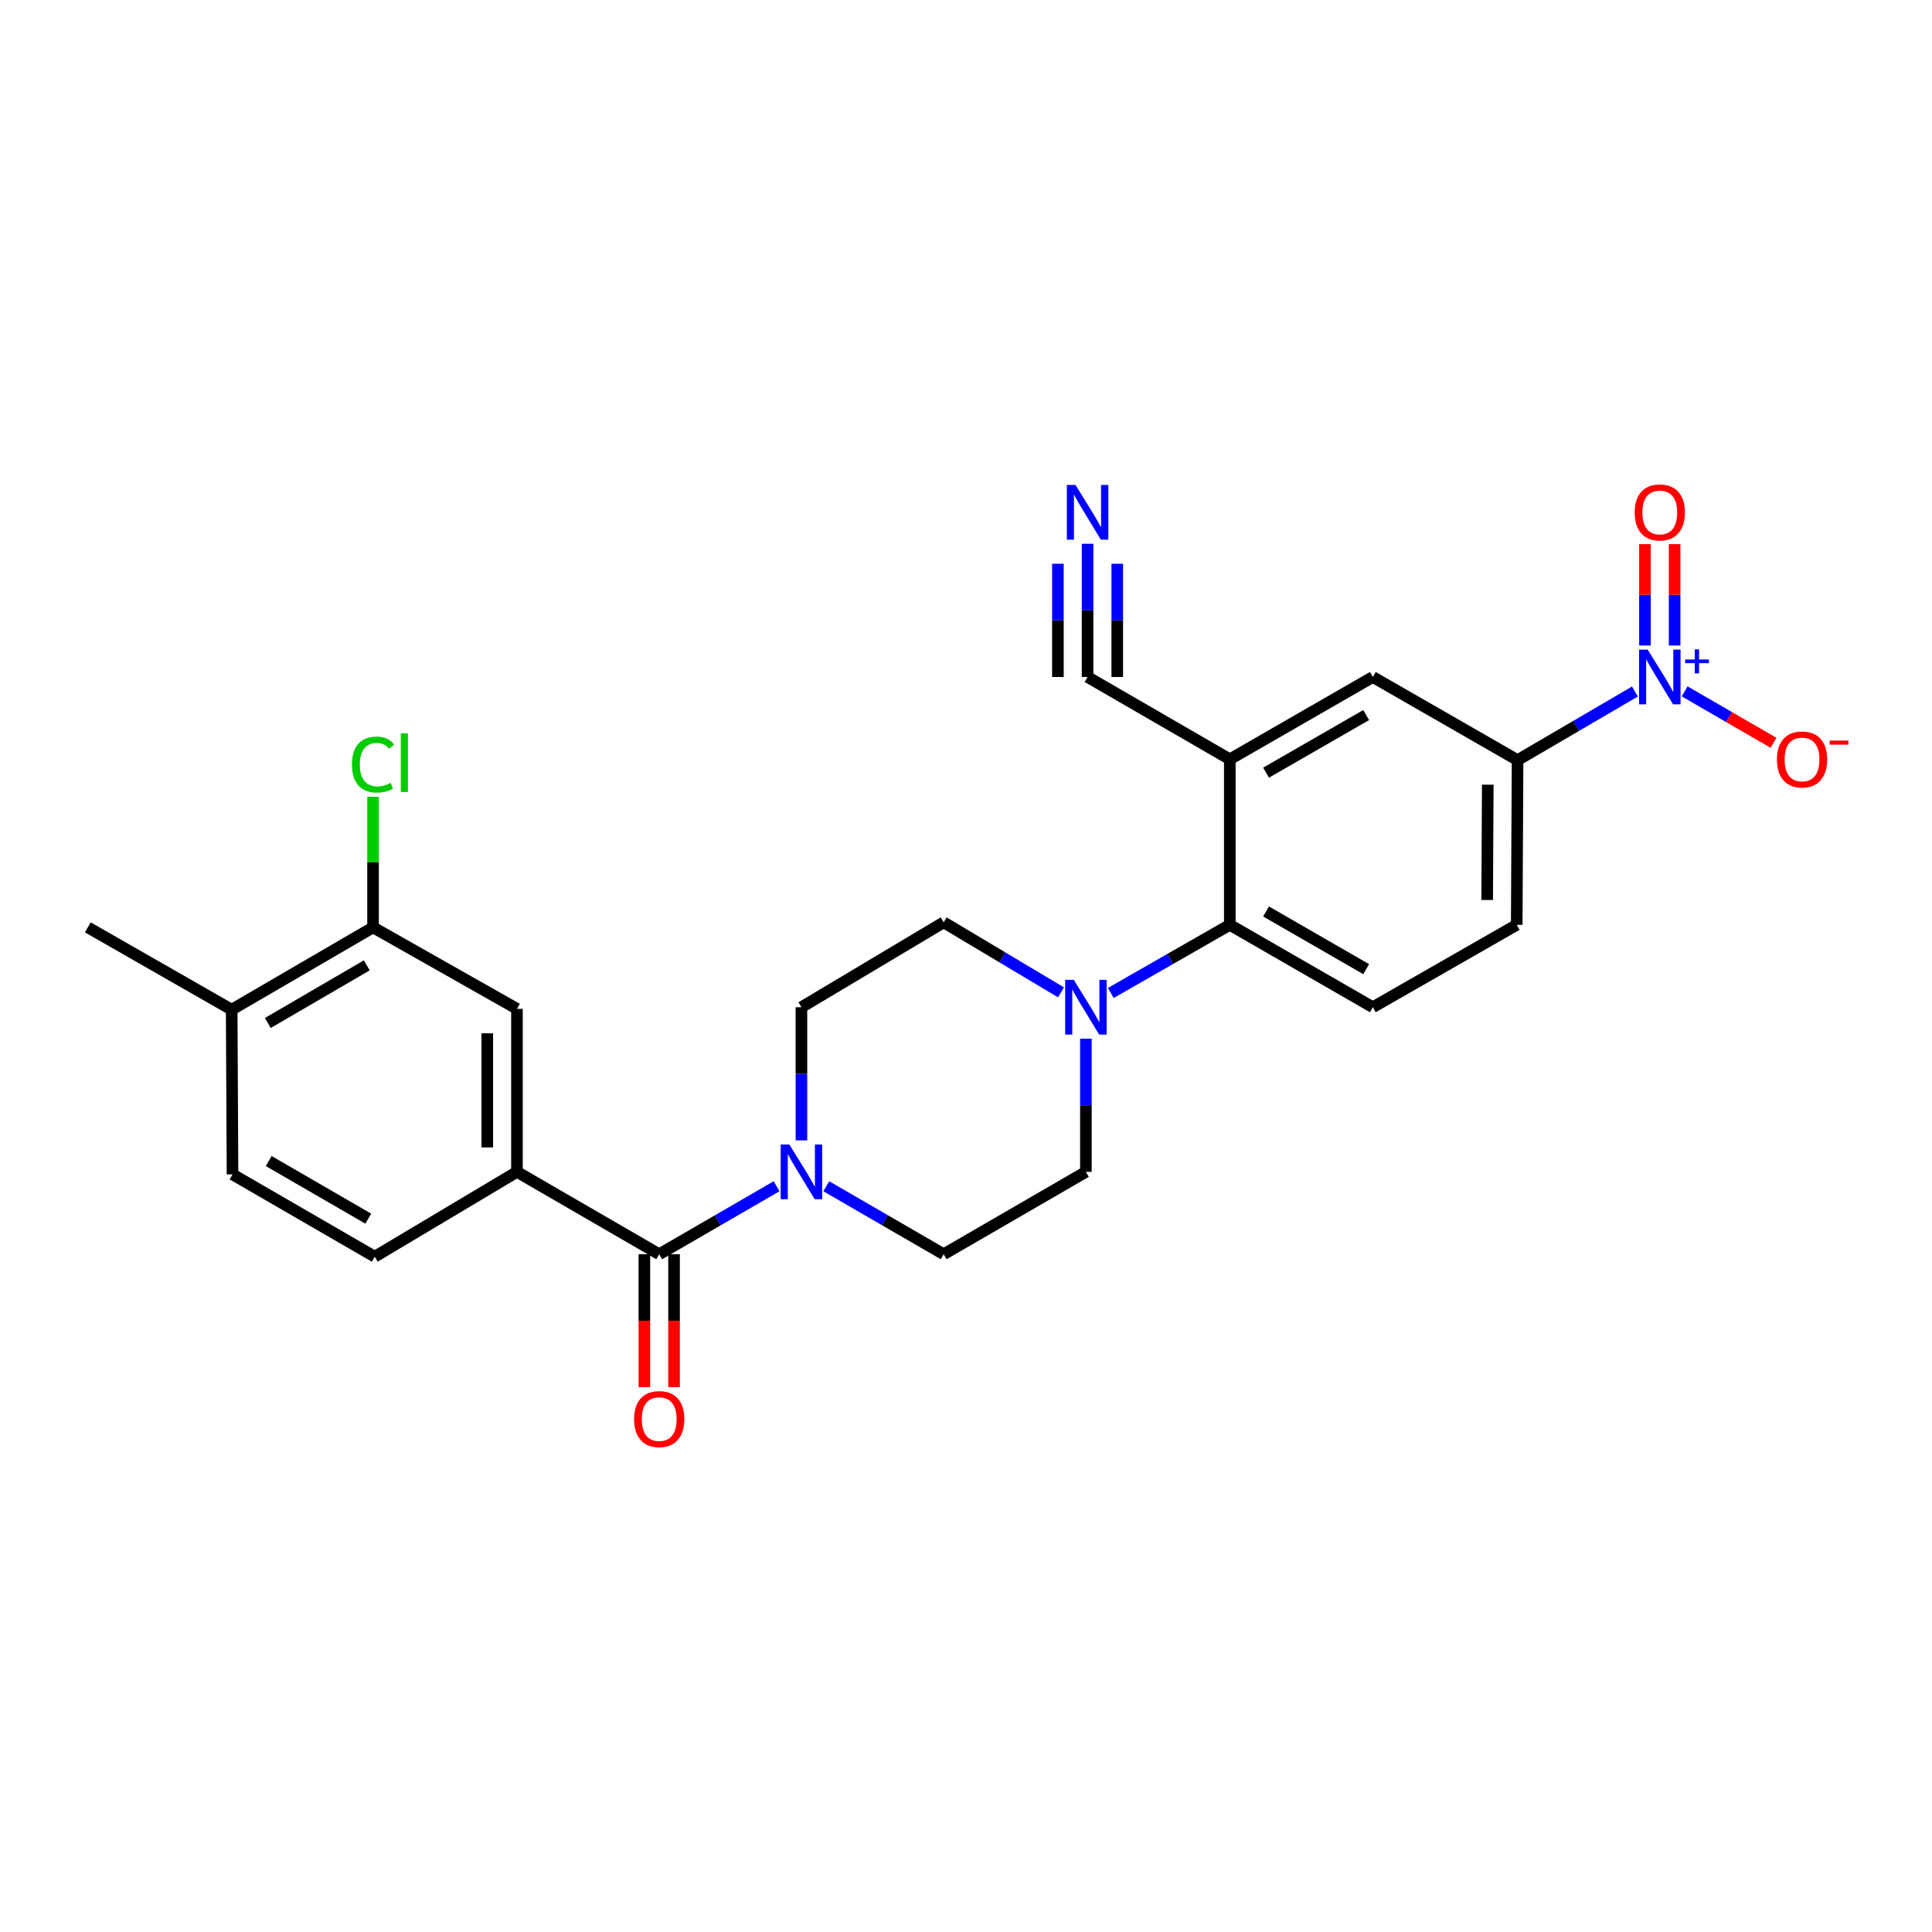 <?xml version='1.0' encoding='iso-8859-1'?>
<svg version='1.1' baseProfile='full'
              xmlns='http://www.w3.org/2000/svg'
                      xmlns:rdkit='http://www.rdkit.org/xml'
                      xmlns:xlink='http://www.w3.org/1999/xlink'
                  xml:space='preserve'
width='1000px' height='1000px' viewBox='0 0 1000 1000'>
<!-- END OF HEADER -->
<rect style='opacity:1.0;fill:#FFFFFF;stroke:none' width='1000' height='1000' x='0' y='0'> </rect>
<path class='bond-6' d='M 846.236,357.935 L 815.864,375.692' style='fill:none;fill-rule:evenodd;stroke:#0000FF;stroke-width:6px;stroke-linecap:butt;stroke-linejoin:miter;stroke-opacity:1' />
<path class='bond-6' d='M 815.864,375.692 L 785.492,393.448' style='fill:none;fill-rule:evenodd;stroke:#000000;stroke-width:6px;stroke-linecap:butt;stroke-linejoin:miter;stroke-opacity:1' />
<path class='bond-13' d='M 871.974,357.855 L 894.975,371.165' style='fill:none;fill-rule:evenodd;stroke:#0000FF;stroke-width:6px;stroke-linecap:butt;stroke-linejoin:miter;stroke-opacity:1' />
<path class='bond-13' d='M 894.975,371.165 L 917.977,384.475' style='fill:none;fill-rule:evenodd;stroke:#FF0000;stroke-width:6px;stroke-linecap:butt;stroke-linejoin:miter;stroke-opacity:1' />
<path class='bond-14' d='M 866.788,334.119 L 866.788,307.883' style='fill:none;fill-rule:evenodd;stroke:#0000FF;stroke-width:6px;stroke-linecap:butt;stroke-linejoin:miter;stroke-opacity:1' />
<path class='bond-14' d='M 866.788,307.883 L 866.788,281.646' style='fill:none;fill-rule:evenodd;stroke:#FF0000;stroke-width:6px;stroke-linecap:butt;stroke-linejoin:miter;stroke-opacity:1' />
<path class='bond-14' d='M 851.427,334.119 L 851.427,307.883' style='fill:none;fill-rule:evenodd;stroke:#0000FF;stroke-width:6px;stroke-linecap:butt;stroke-linejoin:miter;stroke-opacity:1' />
<path class='bond-14' d='M 851.427,307.883 L 851.427,281.646' style='fill:none;fill-rule:evenodd;stroke:#FF0000;stroke-width:6px;stroke-linecap:butt;stroke-linejoin:miter;stroke-opacity:1' />
<path class='bond-0' d='M 341.205,649.19 L 371.579,631.598' style='fill:none;fill-rule:evenodd;stroke:#000000;stroke-width:6px;stroke-linecap:butt;stroke-linejoin:miter;stroke-opacity:1' />
<path class='bond-0' d='M 371.579,631.598 L 401.954,614.006' style='fill:none;fill-rule:evenodd;stroke:#0000FF;stroke-width:6px;stroke-linecap:butt;stroke-linejoin:miter;stroke-opacity:1' />
<path class='bond-5' d='M 341.205,649.19 L 267.581,606.554' style='fill:none;fill-rule:evenodd;stroke:#000000;stroke-width:6px;stroke-linecap:butt;stroke-linejoin:miter;stroke-opacity:1' />
<path class='bond-19' d='M 333.524,649.19 L 333.524,683.588' style='fill:none;fill-rule:evenodd;stroke:#000000;stroke-width:6px;stroke-linecap:butt;stroke-linejoin:miter;stroke-opacity:1' />
<path class='bond-19' d='M 333.524,683.588 L 333.524,717.986' style='fill:none;fill-rule:evenodd;stroke:#FF0000;stroke-width:6px;stroke-linecap:butt;stroke-linejoin:miter;stroke-opacity:1' />
<path class='bond-19' d='M 348.886,649.19 L 348.886,683.588' style='fill:none;fill-rule:evenodd;stroke:#000000;stroke-width:6px;stroke-linecap:butt;stroke-linejoin:miter;stroke-opacity:1' />
<path class='bond-19' d='M 348.886,683.588 L 348.886,717.986' style='fill:none;fill-rule:evenodd;stroke:#FF0000;stroke-width:6px;stroke-linecap:butt;stroke-linejoin:miter;stroke-opacity:1' />
<path class='bond-1' d='M 636.546,393.012 L 710.571,350.41' style='fill:none;fill-rule:evenodd;stroke:#000000;stroke-width:6px;stroke-linecap:butt;stroke-linejoin:miter;stroke-opacity:1' />
<path class='bond-1' d='M 655.312,399.936 L 707.13,370.114' style='fill:none;fill-rule:evenodd;stroke:#000000;stroke-width:6px;stroke-linecap:butt;stroke-linejoin:miter;stroke-opacity:1' />
<path class='bond-7' d='M 636.546,393.012 L 562.93,350.41' style='fill:none;fill-rule:evenodd;stroke:#000000;stroke-width:6px;stroke-linecap:butt;stroke-linejoin:miter;stroke-opacity:1' />
<path class='bond-26' d='M 636.546,393.012 L 636.546,478.695' style='fill:none;fill-rule:evenodd;stroke:#000000;stroke-width:6px;stroke-linecap:butt;stroke-linejoin:miter;stroke-opacity:1' />
<path class='bond-2' d='M 414.82,590.263 L 414.82,555.802' style='fill:none;fill-rule:evenodd;stroke:#0000FF;stroke-width:6px;stroke-linecap:butt;stroke-linejoin:miter;stroke-opacity:1' />
<path class='bond-2' d='M 414.82,555.802 L 414.82,521.34' style='fill:none;fill-rule:evenodd;stroke:#000000;stroke-width:6px;stroke-linecap:butt;stroke-linejoin:miter;stroke-opacity:1' />
<path class='bond-27' d='M 427.687,614.005 L 458.066,631.598' style='fill:none;fill-rule:evenodd;stroke:#0000FF;stroke-width:6px;stroke-linecap:butt;stroke-linejoin:miter;stroke-opacity:1' />
<path class='bond-27' d='M 458.066,631.598 L 488.444,649.19' style='fill:none;fill-rule:evenodd;stroke:#000000;stroke-width:6px;stroke-linecap:butt;stroke-linejoin:miter;stroke-opacity:1' />
<path class='bond-3' d='M 574.946,513.963 L 605.746,496.329' style='fill:none;fill-rule:evenodd;stroke:#0000FF;stroke-width:6px;stroke-linecap:butt;stroke-linejoin:miter;stroke-opacity:1' />
<path class='bond-3' d='M 605.746,496.329 L 636.546,478.695' style='fill:none;fill-rule:evenodd;stroke:#000000;stroke-width:6px;stroke-linecap:butt;stroke-linejoin:miter;stroke-opacity:1' />
<path class='bond-17' d='M 562.06,537.631 L 562.06,572.092' style='fill:none;fill-rule:evenodd;stroke:#0000FF;stroke-width:6px;stroke-linecap:butt;stroke-linejoin:miter;stroke-opacity:1' />
<path class='bond-17' d='M 562.06,572.092 L 562.06,606.554' style='fill:none;fill-rule:evenodd;stroke:#000000;stroke-width:6px;stroke-linecap:butt;stroke-linejoin:miter;stroke-opacity:1' />
<path class='bond-18' d='M 549.177,513.65 L 518.811,495.524' style='fill:none;fill-rule:evenodd;stroke:#0000FF;stroke-width:6px;stroke-linecap:butt;stroke-linejoin:miter;stroke-opacity:1' />
<path class='bond-18' d='M 518.811,495.524 L 488.444,477.398' style='fill:none;fill-rule:evenodd;stroke:#000000;stroke-width:6px;stroke-linecap:butt;stroke-linejoin:miter;stroke-opacity:1' />
<path class='bond-4' d='M 636.546,478.695 L 710.571,521.34' style='fill:none;fill-rule:evenodd;stroke:#000000;stroke-width:6px;stroke-linecap:butt;stroke-linejoin:miter;stroke-opacity:1' />
<path class='bond-4' d='M 655.318,471.781 L 707.135,501.633' style='fill:none;fill-rule:evenodd;stroke:#000000;stroke-width:6px;stroke-linecap:butt;stroke-linejoin:miter;stroke-opacity:1' />
<path class='bond-10' d='M 267.581,606.554 L 267.581,522.177' style='fill:none;fill-rule:evenodd;stroke:#000000;stroke-width:6px;stroke-linecap:butt;stroke-linejoin:miter;stroke-opacity:1' />
<path class='bond-10' d='M 252.22,593.897 L 252.22,534.833' style='fill:none;fill-rule:evenodd;stroke:#000000;stroke-width:6px;stroke-linecap:butt;stroke-linejoin:miter;stroke-opacity:1' />
<path class='bond-22' d='M 267.581,606.554 L 193.966,650.462' style='fill:none;fill-rule:evenodd;stroke:#000000;stroke-width:6px;stroke-linecap:butt;stroke-linejoin:miter;stroke-opacity:1' />
<path class='bond-9' d='M 785.492,393.448 L 710.571,350.41' style='fill:none;fill-rule:evenodd;stroke:#000000;stroke-width:6px;stroke-linecap:butt;stroke-linejoin:miter;stroke-opacity:1' />
<path class='bond-20' d='M 785.492,393.448 L 785.057,478.695' style='fill:none;fill-rule:evenodd;stroke:#000000;stroke-width:6px;stroke-linecap:butt;stroke-linejoin:miter;stroke-opacity:1' />
<path class='bond-20' d='M 770.066,406.156 L 769.761,465.83' style='fill:none;fill-rule:evenodd;stroke:#000000;stroke-width:6px;stroke-linecap:butt;stroke-linejoin:miter;stroke-opacity:1' />
<path class='bond-8' d='M 562.93,350.41 L 562.93,315.932' style='fill:none;fill-rule:evenodd;stroke:#000000;stroke-width:6px;stroke-linecap:butt;stroke-linejoin:miter;stroke-opacity:1' />
<path class='bond-8' d='M 562.93,315.932 L 562.93,281.454' style='fill:none;fill-rule:evenodd;stroke:#0000FF;stroke-width:6px;stroke-linecap:butt;stroke-linejoin:miter;stroke-opacity:1' />
<path class='bond-8' d='M 578.292,350.41 L 578.292,321.104' style='fill:none;fill-rule:evenodd;stroke:#000000;stroke-width:6px;stroke-linecap:butt;stroke-linejoin:miter;stroke-opacity:1' />
<path class='bond-8' d='M 578.292,321.104 L 578.292,291.797' style='fill:none;fill-rule:evenodd;stroke:#0000FF;stroke-width:6px;stroke-linecap:butt;stroke-linejoin:miter;stroke-opacity:1' />
<path class='bond-8' d='M 547.569,350.41 L 547.569,321.104' style='fill:none;fill-rule:evenodd;stroke:#000000;stroke-width:6px;stroke-linecap:butt;stroke-linejoin:miter;stroke-opacity:1' />
<path class='bond-8' d='M 547.569,321.104 L 547.569,291.797' style='fill:none;fill-rule:evenodd;stroke:#0000FF;stroke-width:6px;stroke-linecap:butt;stroke-linejoin:miter;stroke-opacity:1' />
<path class='bond-11' d='M 267.581,522.177 L 193.095,480.001' style='fill:none;fill-rule:evenodd;stroke:#000000;stroke-width:6px;stroke-linecap:butt;stroke-linejoin:miter;stroke-opacity:1' />
<path class='bond-24' d='M 193.095,480.001 L 193.095,446.213' style='fill:none;fill-rule:evenodd;stroke:#000000;stroke-width:6px;stroke-linecap:butt;stroke-linejoin:miter;stroke-opacity:1' />
<path class='bond-24' d='M 193.095,446.213 L 193.095,412.425' style='fill:none;fill-rule:evenodd;stroke:#00CC00;stroke-width:6px;stroke-linecap:butt;stroke-linejoin:miter;stroke-opacity:1' />
<path class='bond-28' d='M 193.095,480.001 L 119.915,522.612' style='fill:none;fill-rule:evenodd;stroke:#000000;stroke-width:6px;stroke-linecap:butt;stroke-linejoin:miter;stroke-opacity:1' />
<path class='bond-28' d='M 189.848,499.668 L 138.622,529.495' style='fill:none;fill-rule:evenodd;stroke:#000000;stroke-width:6px;stroke-linecap:butt;stroke-linejoin:miter;stroke-opacity:1' />
<path class='bond-12' d='M 710.571,521.34 L 785.057,478.695' style='fill:none;fill-rule:evenodd;stroke:#000000;stroke-width:6px;stroke-linecap:butt;stroke-linejoin:miter;stroke-opacity:1' />
<path class='bond-15' d='M 488.444,649.19 L 562.06,606.554' style='fill:none;fill-rule:evenodd;stroke:#000000;stroke-width:6px;stroke-linecap:butt;stroke-linejoin:miter;stroke-opacity:1' />
<path class='bond-16' d='M 414.82,521.34 L 488.444,477.398' style='fill:none;fill-rule:evenodd;stroke:#000000;stroke-width:6px;stroke-linecap:butt;stroke-linejoin:miter;stroke-opacity:1' />
<path class='bond-21' d='M 119.915,522.612 L 120.35,607.859' style='fill:none;fill-rule:evenodd;stroke:#000000;stroke-width:6px;stroke-linecap:butt;stroke-linejoin:miter;stroke-opacity:1' />
<path class='bond-25' d='M 119.915,522.612 L 45.455,480.001' style='fill:none;fill-rule:evenodd;stroke:#000000;stroke-width:6px;stroke-linecap:butt;stroke-linejoin:miter;stroke-opacity:1' />
<path class='bond-23' d='M 193.966,650.462 L 120.35,607.859' style='fill:none;fill-rule:evenodd;stroke:#000000;stroke-width:6px;stroke-linecap:butt;stroke-linejoin:miter;stroke-opacity:1' />
<path class='bond-23' d='M 190.618,630.776 L 139.087,600.954' style='fill:none;fill-rule:evenodd;stroke:#000000;stroke-width:6px;stroke-linecap:butt;stroke-linejoin:miter;stroke-opacity:1' />
<path  class='atom-0' d='M 852.848 336.25
L 862.128 351.25
Q 863.048 352.73, 864.528 355.41
Q 866.008 358.09, 866.088 358.25
L 866.088 336.25
L 869.848 336.25
L 869.848 364.57
L 865.968 364.57
L 856.008 348.17
Q 854.848 346.25, 853.608 344.05
Q 852.408 341.85, 852.048 341.17
L 852.048 364.57
L 848.368 364.57
L 848.368 336.25
L 852.848 336.25
' fill='#0000FF'/>
<path  class='atom-0' d='M 872.224 341.355
L 877.213 341.355
L 877.213 336.101
L 879.431 336.101
L 879.431 341.355
L 884.552 341.355
L 884.552 343.256
L 879.431 343.256
L 879.431 348.536
L 877.213 348.536
L 877.213 343.256
L 872.224 343.256
L 872.224 341.355
' fill='#0000FF'/>
<path  class='atom-3' d='M 408.56 592.394
L 417.84 607.394
Q 418.76 608.874, 420.24 611.554
Q 421.72 614.234, 421.8 614.394
L 421.8 592.394
L 425.56 592.394
L 425.56 620.714
L 421.68 620.714
L 411.72 604.314
Q 410.56 602.394, 409.32 600.194
Q 408.12 597.994, 407.76 597.314
L 407.76 620.714
L 404.08 620.714
L 404.08 592.394
L 408.56 592.394
' fill='#0000FF'/>
<path  class='atom-4' d='M 555.8 507.18
L 565.08 522.18
Q 566 523.66, 567.48 526.34
Q 568.96 529.02, 569.04 529.18
L 569.04 507.18
L 572.8 507.18
L 572.8 535.5
L 568.92 535.5
L 558.96 519.1
Q 557.8 517.18, 556.56 514.98
Q 555.36 512.78, 555 512.1
L 555 535.5
L 551.32 535.5
L 551.32 507.18
L 555.8 507.18
' fill='#0000FF'/>
<path  class='atom-9' d='M 556.67 251.003
L 565.95 266.003
Q 566.87 267.483, 568.35 270.163
Q 569.83 272.843, 569.91 273.003
L 569.91 251.003
L 573.67 251.003
L 573.67 279.323
L 569.79 279.323
L 559.83 262.923
Q 558.67 261.003, 557.43 258.803
Q 556.23 256.603, 555.87 255.923
L 555.87 279.323
L 552.19 279.323
L 552.19 251.003
L 556.67 251.003
' fill='#0000FF'/>
<path  class='atom-14' d='M 919.732 393.092
Q 919.732 386.292, 923.092 382.492
Q 926.452 378.692, 932.732 378.692
Q 939.012 378.692, 942.372 382.492
Q 945.732 386.292, 945.732 393.092
Q 945.732 399.972, 942.332 403.892
Q 938.932 407.772, 932.732 407.772
Q 926.492 407.772, 923.092 403.892
Q 919.732 400.012, 919.732 393.092
M 932.732 404.572
Q 937.052 404.572, 939.372 401.692
Q 941.732 398.772, 941.732 393.092
Q 941.732 387.532, 939.372 384.732
Q 937.052 381.892, 932.732 381.892
Q 928.412 381.892, 926.052 384.692
Q 923.732 387.492, 923.732 393.092
Q 923.732 398.812, 926.052 401.692
Q 928.412 404.572, 932.732 404.572
' fill='#FF0000'/>
<path  class='atom-14' d='M 947.052 383.315
L 956.74 383.315
L 956.74 385.427
L 947.052 385.427
L 947.052 383.315
' fill='#FF0000'/>
<path  class='atom-15' d='M 846.108 265.243
Q 846.108 258.443, 849.468 254.643
Q 852.828 250.843, 859.108 250.843
Q 865.388 250.843, 868.748 254.643
Q 872.108 258.443, 872.108 265.243
Q 872.108 272.123, 868.708 276.043
Q 865.308 279.923, 859.108 279.923
Q 852.868 279.923, 849.468 276.043
Q 846.108 272.163, 846.108 265.243
M 859.108 276.723
Q 863.428 276.723, 865.748 273.843
Q 868.108 270.923, 868.108 265.243
Q 868.108 259.683, 865.748 256.883
Q 863.428 254.043, 859.108 254.043
Q 854.788 254.043, 852.428 256.843
Q 850.108 259.643, 850.108 265.243
Q 850.108 270.963, 852.428 273.843
Q 854.788 276.723, 859.108 276.723
' fill='#FF0000'/>
<path  class='atom-20' d='M 328.205 734.518
Q 328.205 727.718, 331.565 723.918
Q 334.925 720.118, 341.205 720.118
Q 347.485 720.118, 350.845 723.918
Q 354.205 727.718, 354.205 734.518
Q 354.205 741.398, 350.805 745.318
Q 347.405 749.198, 341.205 749.198
Q 334.965 749.198, 331.565 745.318
Q 328.205 741.438, 328.205 734.518
M 341.205 745.998
Q 345.525 745.998, 347.845 743.118
Q 350.205 740.198, 350.205 734.518
Q 350.205 728.958, 347.845 726.158
Q 345.525 723.318, 341.205 723.318
Q 336.885 723.318, 334.525 726.118
Q 332.205 728.918, 332.205 734.518
Q 332.205 740.238, 334.525 743.118
Q 336.885 745.998, 341.205 745.998
' fill='#FF0000'/>
<path  class='atom-25' d='M 182.175 395.733
Q 182.175 388.693, 185.455 385.013
Q 188.775 381.293, 195.055 381.293
Q 200.895 381.293, 204.015 385.413
L 201.375 387.573
Q 199.095 384.573, 195.055 384.573
Q 190.775 384.573, 188.495 387.453
Q 186.255 390.293, 186.255 395.733
Q 186.255 401.333, 188.575 404.213
Q 190.935 407.093, 195.495 407.093
Q 198.615 407.093, 202.255 405.213
L 203.375 408.213
Q 201.895 409.173, 199.655 409.733
Q 197.415 410.293, 194.935 410.293
Q 188.775 410.293, 185.455 406.533
Q 182.175 402.773, 182.175 395.733
' fill='#00CC00'/>
<path  class='atom-25' d='M 207.455 379.573
L 211.135 379.573
L 211.135 409.933
L 207.455 409.933
L 207.455 379.573
' fill='#00CC00'/>
</svg>

